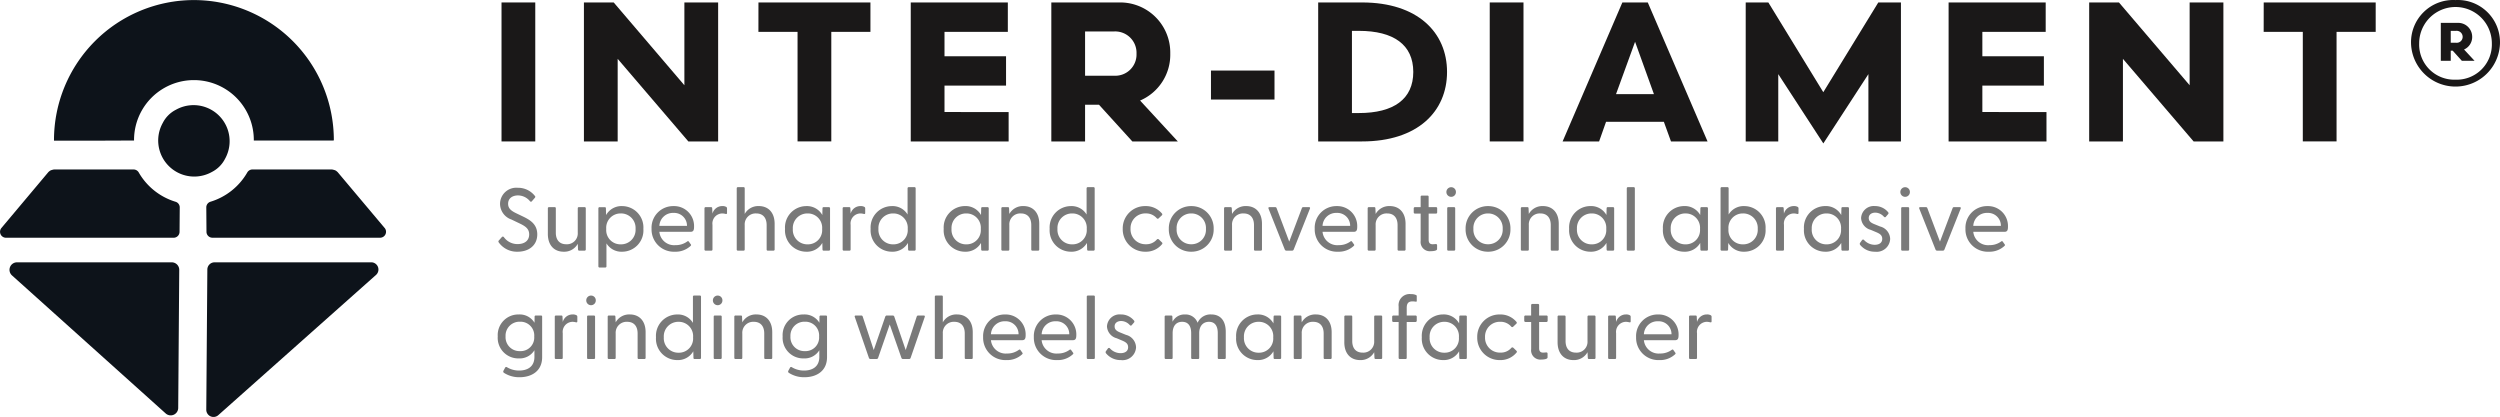 <?xml version="1.0" encoding="UTF-8"?>
<svg xmlns="http://www.w3.org/2000/svg" id="Component_1_1" data-name="Component 1 – 1" width="415.252" height="69.259" viewBox="0 0 415.252 69.259">
  <rect id="Rectangle_95" data-name="Rectangle 95" width="5.606" height="23.085" transform="translate(83.303 0.408)" fill="#1a1818"></rect>
  <path id="Path_129" data-name="Path 129" d="M179.727.667h5.606V23.752h-4.947l-11.74-13.719V23.752H163.04V.667h4.947l11.74,13.752Z" transform="translate(-66.05 -0.259)" fill="#1a1818"></path>
  <path id="Path_130" data-name="Path 130" d="M211.772.667h18.6V5.548h-6.5v18.2h-5.606V5.548h-6.5Z" transform="translate(-85.792 -0.259)" fill="#1a1818"></path>
  <path id="Path_131" data-name="Path 131" d="M270.552,18.871v4.881H254.294V.667H270.42V5.548H259.9V9.6h10.223v4.881H259.9v4.386Z" transform="translate(-103.018 -0.259)" fill="#1a1818"></path>
  <g id="Group_1" data-name="Group 1" transform="translate(-0.002 0.011)">
    <path id="Path_132" data-name="Path 132" d="M301.458,17.651H299.15v6.1h-5.606V.667h11.245A8.325,8.325,0,0,1,313.3,9.176a8.276,8.276,0,0,1-5.013,7.783l6.265,6.793H307ZM304,12.836a3.523,3.523,0,0,0,3.694-3.66A3.549,3.549,0,0,0,304,5.482h-4.85v7.354Z" transform="translate(-118.916 -0.27)" fill="#1a1818"></path>
    <rect id="Rectangle_96" data-name="Rectangle 96" width="10.553" height="4.815" transform="translate(201.144 11.708)" fill="#1a1818"></rect>
    <path id="Path_133" data-name="Path 133" d="M375.343.667c9.233,0,14.114,4.979,14.114,11.542s-4.88,11.542-14.114,11.542h-7.288V.667Zm-.528,18.369c5.771,0,9.035-2.308,9.035-6.826s-3.264-6.826-9.035-6.826h-1.154V19.036Z" transform="translate(-149.101 -0.27)" fill="#1a1818"></path>
    <rect id="Rectangle_97" data-name="Rectangle 97" width="5.607" height="23.085" transform="translate(247.448 0.397)" fill="#1a1818"></rect>
    <path id="Path_134" data-name="Path 134" d="M453.117,20.487h-9.6l-1.155,3.265H436.3L446.225.667h4.221l9.927,23.084H454.3ZM445.17,15.9h6.3l-3.134-8.7Z" transform="translate(-176.747 -0.27)" fill="#1a1818"></path>
    <path id="Path_135" data-name="Path 135" d="M500.308,15.573,509.443.667h3.76V23.752H507.8V12.572l-7.486,11.509-7.486-11.509v11.18h-5.408V.667h3.76Z" transform="translate(-197.454 -0.27)" fill="#1a1818"></path>
    <path id="Path_136" data-name="Path 136" d="M560.331,18.871v4.881H544.073V.667H560.2V5.548H549.68V9.6H559.9v4.881H549.68v4.386Z" transform="translate(-220.407 -0.27)" fill="#1a1818"></path>
    <path id="Path_137" data-name="Path 137" d="M600.01.667h5.606V23.752h-4.947l-11.74-13.719V23.752h-5.606V.667h4.947l11.74,13.752Z" transform="translate(-236.307 -0.27)" fill="#1a1818"></path>
    <path id="Path_138" data-name="Path 138" d="M632.054.667h18.6V5.548h-6.5v18.2h-5.606V5.548h-6.5Z" transform="translate(-256.048 -0.27)" fill="#1a1818"></path>
    <path id="Path_139" data-name="Path 139" d="M680.576,0a7.012,7.012,0,0,1,7.387,7.189,7.39,7.39,0,0,1-14.774,0A7.013,7.013,0,0,1,680.576,0m0,13.224a5.838,5.838,0,0,0,6.035-6.035,6.035,6.035,0,1,0-12.07,0,5.837,5.837,0,0,0,6.035,6.035m1.418-5.013,1.747,1.879H681.63l-1.516-1.682h-.33V10.09h-1.65V3.79h2.8a2.318,2.318,0,0,1,2.412,2.31,2.254,2.254,0,0,1-1.352,2.111m-1.32-1.121a.981.981,0,0,0,1.089-.989,1,1,0,0,0-1.089-.989h-.89v1.98Z" transform="translate(-272.712 -0.001)" fill="#1a1818"></path>
    <path id="Path_140" data-name="Path 140" d="M29.606,73.226H3.9A1.246,1.246,0,0,0,3.071,75.4L28.6,98.327a1.246,1.246,0,0,0,2.079-.918l.171-22.928A1.245,1.245,0,0,0,29.6,73.226" transform="translate(-1.076 -29.664)" fill="#0d131a"></path>
    <path id="Path_141" data-name="Path 141" d="M29.167,52.667a10.61,10.61,0,0,1-6.111-4.851A1,1,0,0,0,22.2,47.3H9.136a1.9,1.9,0,0,0-.318.027c-.071.023-.133.042-.2.059l-.086.024-.071.02c-.061.035-.112.064-.166.091l-.146.114c-.036.032-.073.063-.111.1l-7.8,9.287A.989.989,0,0,0,.99,58.643H28.838a.99.99,0,0,0,.989-.982l.03-4.048a.978.978,0,0,0-.689-.947" transform="translate(0 -19.163)" fill="#0d131a"></path>
    <path id="Path_142" data-name="Path 142" d="M84.993,73.226H58.977a1.2,1.2,0,0,0-1.2,1.191L57.6,97.7a1.2,1.2,0,0,0,2,.906L85.79,75.322a1.2,1.2,0,0,0-.8-2.1" transform="translate(-23.335 -29.664)" fill="#0d131a"></path>
    <path id="Path_143" data-name="Path 143" d="M55.287,38.275a5.99,5.99,0,0,0-8.158-8.155,4.96,4.96,0,0,0-2.171,2.171,5.99,5.99,0,0,0,8.158,8.155,4.959,4.959,0,0,0,2.171-2.171" transform="translate(-17.911 -11.899)" fill="#0d131a"></path>
    <path id="Path_144" data-name="Path 144" d="M87.225,57.017l-7.809-9.283c-.037-.032-.075-.063-.111-.1l-.146-.115c-.054-.027-.105-.057-.166-.09l-.071-.02-.086-.024-.2-.058a1.9,1.9,0,0,0-.318-.027H65.26a.994.994,0,0,0-.857.511,10.61,10.61,0,0,1-6.111,4.851.978.978,0,0,0-.689.947l.03,4.047a.989.989,0,0,0,.989.982H86.469a.989.989,0,0,0,.757-1.626" transform="translate(-23.335 -19.163)" fill="#0d131a"></path>
    <path id="Path_145" data-name="Path 145" d="M38.319,0A23.268,23.268,0,0,0,15.078,23.241q0,.057,0,.114h6.856l6.441-.027v-.087a9.946,9.946,0,0,1,19.893,0v.087H61.48a.082.082,0,0,0,.081-.082A23.268,23.268,0,0,0,38.319,0" transform="translate(-6.108)" fill="#0d131a"></path>
  </g>
  <path id="Path_1" data-name="Path 1" d="M3.983.177c1.829,0,3.26-1.032,3.26-2.876,0-1.681-1.165-2.389-2.36-2.965l-1.165-.56C2.832-6.652,2.4-7.065,2.4-7.788c0-.9.708-1.386,1.652-1.386a2.6,2.6,0,0,1,1.977.959.2.2,0,0,0,.339-.015l.472-.546c.089-.118.118-.206-.015-.339a3.543,3.543,0,0,0-2.817-1.328,2.7,2.7,0,0,0-2.95,2.67,2.781,2.781,0,0,0,1.888,2.6l1.254.6c.959.457,1.7.87,1.7,1.873S5.177-1.092,3.968-1.092A2.752,2.752,0,0,1,1.7-2.242a.215.215,0,0,0-.339-.015L.87-1.7a.234.234,0,0,0-.03.325A3.7,3.7,0,0,0,3.983.177Zm7.641,0a2.557,2.557,0,0,0,2.345-1.313l.044.914c.015.162.059.221.206.221h.87A.187.187,0,0,0,15.3-.207V-7.021a.187.187,0,0,0-.206-.206H14.16c-.133,0-.192.074-.192.206V-2.98a1.8,1.8,0,0,1-1.917,1.918c-1.106,0-1.726-.708-1.726-1.918V-7.021c0-.133-.059-.206-.192-.206H9.2A.187.187,0,0,0,9-7.021v4.233C9-.87,10.074.177,11.623.177ZM17.6,2.8h.929a.187.187,0,0,0,.206-.207V-1.21A2.908,2.908,0,0,0,21.343.177a3.539,3.539,0,0,0,3.525-3.791A3.547,3.547,0,0,0,21.343-7.4a2.918,2.918,0,0,0-2.67,1.49l-.029-1.106c0-.133-.059-.206-.192-.206H17.6a.187.187,0,0,0-.206.206V2.6A.187.187,0,0,0,17.6,2.8ZM18.7-3.6a2.381,2.381,0,0,1,2.4-2.581A2.414,2.414,0,0,1,23.57-3.614a2.406,2.406,0,0,1-2.463,2.566A2.357,2.357,0,0,1,18.7-3.6ZM30.09.177a3.648,3.648,0,0,0,2.581-.929c.118-.1.162-.192.059-.31l-.325-.457a.163.163,0,0,0-.236-.015,3.209,3.209,0,0,1-1.962.62,2.463,2.463,0,0,1-2.684-2.212h5.163c.487,0,.6-.266.6-.856A3.31,3.31,0,0,0,29.884-7.4a3.592,3.592,0,0,0-3.658,3.761A3.7,3.7,0,0,0,30.09.177ZM27.524-4.115a2.257,2.257,0,0,1,2.36-2.154,2.128,2.128,0,0,1,2.227,2.154ZM35.223,0h.929c.133,0,.192-.074.192-.207V-4.292A1.668,1.668,0,0,1,37.966-6.18a2.41,2.41,0,0,1,.531.074c.162.044.265.015.265-.147v-.738a.288.288,0,0,0-.118-.266,1.224,1.224,0,0,0-.664-.147,1.685,1.685,0,0,0-1.637,1.254L36.3-7.006c0-.162-.059-.221-.207-.221h-.87a.187.187,0,0,0-.207.206V-.207A.187.187,0,0,0,35.223,0Zm5.354,0h.929c.133,0,.192-.074.192-.207V-4.248A1.815,1.815,0,0,1,43.616-6.18c1.106,0,1.726.723,1.726,1.932V-.207c0,.133.059.207.192.207h.929a.187.187,0,0,0,.207-.207V-4.454c0-1.9-1.077-2.95-2.625-2.95A2.557,2.557,0,0,0,41.7-6.092V-10.34c0-.133-.059-.207-.192-.207h-.929a.187.187,0,0,0-.207.207V-.207A.187.187,0,0,0,40.577,0ZM51.92.177a2.94,2.94,0,0,0,2.67-1.46l.029,1.077c0,.133.059.207.192.207h.855a.187.187,0,0,0,.207-.207V-7.021a.187.187,0,0,0-.207-.206h-.855c-.133,0-.192.074-.192.206L54.59-5.915A2.918,2.918,0,0,0,51.92-7.4a3.547,3.547,0,0,0-3.525,3.791A3.539,3.539,0,0,0,51.92.177ZM49.693-3.614A2.414,2.414,0,0,1,52.156-6.18,2.381,2.381,0,0,1,54.56-3.6a2.357,2.357,0,0,1-2.4,2.552A2.406,2.406,0,0,1,49.693-3.614ZM58.174,0H59.1c.133,0,.192-.074.192-.207V-4.292A1.668,1.668,0,0,1,60.917-6.18a2.41,2.41,0,0,1,.531.074c.162.044.265.015.265-.147v-.738a.288.288,0,0,0-.118-.266,1.224,1.224,0,0,0-.664-.147,1.685,1.685,0,0,0-1.637,1.254l-.044-.855c0-.162-.059-.221-.207-.221h-.87a.187.187,0,0,0-.207.206V-.207A.187.187,0,0,0,58.174,0Zm7.965.177a2.94,2.94,0,0,0,2.67-1.46l.03,1.077c0,.133.059.207.192.207h.855a.187.187,0,0,0,.206-.207V-10.34a.187.187,0,0,0-.206-.207h-.929a.187.187,0,0,0-.207.207V-6a2.889,2.889,0,0,0-2.611-1.4,3.547,3.547,0,0,0-3.525,3.791A3.539,3.539,0,0,0,66.139.177ZM63.912-3.614A2.414,2.414,0,0,1,66.375-6.18a2.381,2.381,0,0,1,2.4,2.581,2.357,2.357,0,0,1-2.4,2.552A2.406,2.406,0,0,1,63.912-3.614ZM78.278.177a2.94,2.94,0,0,0,2.67-1.46l.03,1.077c0,.133.059.207.192.207h.855a.187.187,0,0,0,.206-.207V-7.021a.187.187,0,0,0-.206-.206h-.855c-.133,0-.192.074-.192.206l-.03,1.106a2.918,2.918,0,0,0-2.67-1.49,3.547,3.547,0,0,0-3.525,3.791A3.539,3.539,0,0,0,78.278.177ZM76.051-3.614A2.414,2.414,0,0,1,78.514-6.18a2.381,2.381,0,0,1,2.4,2.581,2.357,2.357,0,0,1-2.4,2.552A2.406,2.406,0,0,1,76.051-3.614ZM84.532,0h.929c.133,0,.192-.074.192-.207V-4.248A1.815,1.815,0,0,1,87.571-6.18c1.106,0,1.726.723,1.726,1.932V-.207c0,.133.059.207.192.207h.929a.187.187,0,0,0,.206-.207V-4.454c0-1.9-1.077-2.95-2.625-2.95a2.557,2.557,0,0,0-2.345,1.313l-.044-.915c0-.162-.059-.221-.206-.221h-.87a.187.187,0,0,0-.207.206V-.207A.187.187,0,0,0,84.532,0ZM95.875.177a2.94,2.94,0,0,0,2.67-1.46l.03,1.077c0,.133.059.207.192.207h.855a.187.187,0,0,0,.207-.207V-10.34a.187.187,0,0,0-.207-.207h-.929a.187.187,0,0,0-.207.207V-6a2.889,2.889,0,0,0-2.611-1.4A3.547,3.547,0,0,0,92.35-3.614,3.539,3.539,0,0,0,95.875.177ZM93.648-3.614A2.414,2.414,0,0,1,96.111-6.18a2.381,2.381,0,0,1,2.4,2.581,2.357,2.357,0,0,1-2.4,2.552A2.406,2.406,0,0,1,93.648-3.614ZM108.265.177a3.437,3.437,0,0,0,2.743-1.239.2.2,0,0,0,0-.3l-.516-.5a.231.231,0,0,0-.354.03,2.287,2.287,0,0,1-1.8.767,2.467,2.467,0,0,1-2.552-2.567,2.448,2.448,0,0,1,2.522-2.552,2.321,2.321,0,0,1,1.829.8.214.214,0,0,0,.339,0l.516-.487a.213.213,0,0,0,0-.31A3.463,3.463,0,0,0,108.265-7.4a3.692,3.692,0,0,0-3.776,3.776A3.708,3.708,0,0,0,108.265.177Zm7.611,0a3.674,3.674,0,0,0,3.717-3.791A3.674,3.674,0,0,0,115.876-7.4a3.686,3.686,0,0,0-3.732,3.791A3.686,3.686,0,0,0,115.876.177Zm-2.434-3.791a2.408,2.408,0,0,1,2.434-2.567,2.416,2.416,0,0,1,2.434,2.567,2.4,2.4,0,0,1-2.434,2.552A2.4,2.4,0,0,1,113.442-3.614ZM121.525,0h.929c.133,0,.192-.074.192-.207V-4.248a1.815,1.815,0,0,1,1.918-1.932c1.106,0,1.726.723,1.726,1.932V-.207c0,.133.059.207.192.207h.929a.187.187,0,0,0,.206-.207V-4.454c0-1.9-1.077-2.95-2.625-2.95a2.557,2.557,0,0,0-2.345,1.313l-.044-.915c0-.162-.059-.221-.206-.221h-.87a.187.187,0,0,0-.207.206V-.207A.187.187,0,0,0,121.525,0Zm10.148,0h.944a.27.27,0,0,0,.266-.177l2.7-6.8c.059-.162,0-.251-.162-.251h-.944a.235.235,0,0,0-.236.177L132.145-1.5,130.051-7.05a.235.235,0,0,0-.236-.177h-.944c-.162,0-.221.089-.162.251l2.7,6.8A.27.27,0,0,0,131.673,0Zm8.57.177a3.648,3.648,0,0,0,2.581-.929c.118-.1.162-.192.059-.31l-.324-.457a.163.163,0,0,0-.236-.015,3.209,3.209,0,0,1-1.962.62,2.463,2.463,0,0,1-2.684-2.212h5.162c.487,0,.6-.266.6-.856A3.31,3.31,0,0,0,140.036-7.4a3.592,3.592,0,0,0-3.658,3.761A3.7,3.7,0,0,0,140.243.177Zm-2.566-4.292a2.257,2.257,0,0,1,2.36-2.154,2.128,2.128,0,0,1,2.227,2.154ZM145.376,0h.929c.133,0,.192-.074.192-.207V-4.248a1.815,1.815,0,0,1,1.917-1.932c1.106,0,1.726.723,1.726,1.932V-.207c0,.133.059.207.192.207h.929a.187.187,0,0,0,.206-.207V-4.454c0-1.9-1.077-2.95-2.626-2.95A2.557,2.557,0,0,0,146.5-6.092l-.044-.915c0-.162-.059-.221-.207-.221h-.87a.187.187,0,0,0-.206.206V-.207A.187.187,0,0,0,145.376,0Zm10.31.089c.413,0,1.018-.074,1.018-.354v-.62c0-.148-.074-.221-.28-.207-.148.015-.339.03-.457.03-.428,0-.664-.207-.664-.738V-6.151h1.21a.2.2,0,0,0,.206-.221v-.649a.187.187,0,0,0-.206-.206H155.3V-8.939c0-.133-.059-.207-.192-.207h-.929a.187.187,0,0,0-.206.207v1.711h-.929a.2.2,0,0,0-.221.206v.649a.209.209,0,0,0,.221.221h.929v4.528A1.534,1.534,0,0,0,155.686.089Zm3.363-9.027a.781.781,0,0,0,.782-.8.781.781,0,0,0-.782-.8.793.793,0,0,0-.8.8A.793.793,0,0,0,159.049-8.939Zm-.664,8.732c0,.133.059.207.192.207h.929a.187.187,0,0,0,.206-.207V-7.021a.187.187,0,0,0-.206-.206h-.929c-.133,0-.192.074-.192.206Zm6.785.384a3.674,3.674,0,0,0,3.717-3.791A3.674,3.674,0,0,0,165.171-7.4a3.686,3.686,0,0,0-3.732,3.791A3.686,3.686,0,0,0,165.171.177Zm-2.434-3.791a2.408,2.408,0,0,1,2.434-2.567A2.416,2.416,0,0,1,167.6-3.614a2.4,2.4,0,0,1-2.434,2.552A2.4,2.4,0,0,1,162.737-3.614ZM170.82,0h.929c.133,0,.192-.074.192-.207V-4.248a1.815,1.815,0,0,1,1.917-1.932c1.106,0,1.726.723,1.726,1.932V-.207c0,.133.059.207.192.207h.929a.187.187,0,0,0,.207-.207V-4.454c0-1.9-1.077-2.95-2.626-2.95a2.557,2.557,0,0,0-2.345,1.313l-.044-.915c0-.162-.059-.221-.207-.221h-.87a.187.187,0,0,0-.206.206V-.207A.187.187,0,0,0,170.82,0Zm11.343.177a2.94,2.94,0,0,0,2.67-1.46l.029,1.077c0,.133.059.207.192.207h.855a.187.187,0,0,0,.206-.207V-7.021a.187.187,0,0,0-.206-.206h-.855c-.133,0-.192.074-.192.206l-.029,1.106a2.918,2.918,0,0,0-2.67-1.49,3.547,3.547,0,0,0-3.525,3.791A3.539,3.539,0,0,0,182.163.177Zm-2.227-3.791A2.414,2.414,0,0,1,182.4-6.18,2.381,2.381,0,0,1,184.8-3.6a2.357,2.357,0,0,1-2.4,2.552A2.406,2.406,0,0,1,179.935-3.614ZM188.417,0h.929a.187.187,0,0,0,.206-.207V-10.34a.187.187,0,0,0-.206-.207h-.929a.187.187,0,0,0-.206.207V-.207A.187.187,0,0,0,188.417,0Zm9.322.177a2.94,2.94,0,0,0,2.67-1.46l.029,1.077c0,.133.059.207.192.207h.855a.187.187,0,0,0,.206-.207V-7.021a.187.187,0,0,0-.206-.206h-.855c-.133,0-.192.074-.192.206l-.029,1.106a2.918,2.918,0,0,0-2.67-1.49,3.547,3.547,0,0,0-3.525,3.791A3.539,3.539,0,0,0,197.738.177Zm-2.227-3.791a2.414,2.414,0,0,1,2.463-2.567,2.381,2.381,0,0,1,2.4,2.581,2.357,2.357,0,0,1-2.4,2.552A2.406,2.406,0,0,1,195.511-3.614ZM207.739.177a3.539,3.539,0,0,0,3.525-3.791A3.547,3.547,0,0,0,207.739-7.4,2.889,2.889,0,0,0,205.128-6V-10.34a.187.187,0,0,0-.206-.207h-.929a.187.187,0,0,0-.206.207V-.207a.187.187,0,0,0,.206.207h.855c.133,0,.192-.074.192-.207l.03-1.077A2.94,2.94,0,0,0,207.739.177ZM205.1-3.6a2.381,2.381,0,0,1,2.4-2.581,2.414,2.414,0,0,1,2.463,2.567A2.406,2.406,0,0,1,207.5-1.047,2.357,2.357,0,0,1,205.1-3.6ZM213.2,0h.929c.133,0,.192-.074.192-.207V-4.292A1.668,1.668,0,0,1,215.94-6.18a2.41,2.41,0,0,1,.531.074c.162.044.266.015.266-.147v-.738a.288.288,0,0,0-.118-.266,1.224,1.224,0,0,0-.664-.147,1.685,1.685,0,0,0-1.637,1.254l-.044-.855c0-.162-.059-.221-.207-.221h-.87a.187.187,0,0,0-.206.206V-.207A.187.187,0,0,0,213.2,0Zm7.965.177a2.94,2.94,0,0,0,2.67-1.46l.029,1.077c0,.133.059.207.192.207h.855a.187.187,0,0,0,.206-.207V-7.021a.187.187,0,0,0-.206-.206h-.855c-.133,0-.192.074-.192.206l-.029,1.106a2.918,2.918,0,0,0-2.67-1.49,3.547,3.547,0,0,0-3.525,3.791A3.539,3.539,0,0,0,221.161.177Zm-2.227-3.791A2.414,2.414,0,0,1,221.4-6.18,2.381,2.381,0,0,1,223.8-3.6a2.357,2.357,0,0,1-2.4,2.552A2.406,2.406,0,0,1,218.934-3.614Zm10.5,3.791a2.241,2.241,0,0,0,2.522-2.109,2.2,2.2,0,0,0-1.667-2.08l-.8-.325c-.649-.251-1.091-.487-1.091-1.091,0-.575.487-.885,1.091-.885a1.955,1.955,0,0,1,1.416.664c.133.133.236.148.354,0l.354-.413a.227.227,0,0,0,.015-.31,2.775,2.775,0,0,0-2.2-1.032,2.1,2.1,0,0,0-2.3,2.006,2.145,2.145,0,0,0,1.608,1.947l.87.369c.649.266,1.032.531,1.032,1.121,0,.664-.516.988-1.268.988a2.4,2.4,0,0,1-1.74-.782.214.214,0,0,0-.354.015l-.295.413a.291.291,0,0,0,0,.384A3.1,3.1,0,0,0,229.436.177Zm5.015-9.116a.781.781,0,0,0,.782-.8.781.781,0,0,0-.782-.8.793.793,0,0,0-.8.8A.793.793,0,0,0,234.451-8.939Zm-.664,8.732c0,.133.059.207.192.207h.929a.187.187,0,0,0,.206-.207V-7.021a.187.187,0,0,0-.206-.206h-.929c-.133,0-.192.074-.192.206ZM239.761,0h.944a.27.27,0,0,0,.266-.177l2.7-6.8c.059-.162,0-.251-.162-.251h-.944a.235.235,0,0,0-.236.177L240.233-1.5,238.139-7.05a.235.235,0,0,0-.236-.177h-.944c-.162,0-.221.089-.162.251l2.7,6.8A.27.27,0,0,0,239.761,0Zm8.57.177a3.648,3.648,0,0,0,2.581-.929c.118-.1.162-.192.059-.31l-.324-.457a.163.163,0,0,0-.236-.015,3.209,3.209,0,0,1-1.962.62,2.463,2.463,0,0,1-2.684-2.212h5.163c.487,0,.6-.266.6-.856A3.31,3.31,0,0,0,248.124-7.4a3.592,3.592,0,0,0-3.658,3.761A3.7,3.7,0,0,0,248.331.177Zm-2.566-4.292a2.257,2.257,0,0,1,2.36-2.154,2.128,2.128,0,0,1,2.227,2.154Z" transform="translate(81.998 41.633)" fill="#797979"></path>
  <path id="Path_2" data-name="Path 2" d="M4.322,3.024c1.859,0,3.732-.929,3.732-3.334V-7.021c0-.133-.059-.206-.192-.206H7.006a.187.187,0,0,0-.207.206l-.015,1A2.87,2.87,0,0,0,4.16-7.4,3.422,3.422,0,0,0,.678-3.761,3.421,3.421,0,0,0,4.174-.1,2.875,2.875,0,0,0,6.77-1.46V-.354c0,1.7-1.239,2.271-2.537,2.271A3.852,3.852,0,0,1,2.2,1.357a.2.2,0,0,0-.3.089l-.28.516a.254.254,0,0,0,.1.339A4.627,4.627,0,0,0,4.322,3.024ZM1.977-3.761a2.315,2.315,0,0,1,2.4-2.434,2.282,2.282,0,0,1,2.36,2.463,2.253,2.253,0,0,1-2.36,2.419A2.311,2.311,0,0,1,1.977-3.761ZM10.354,0h.929c.133,0,.192-.074.192-.207V-4.292A1.668,1.668,0,0,1,13.1-6.18a2.41,2.41,0,0,1,.531.074c.162.044.266.015.266-.147v-.738a.288.288,0,0,0-.118-.266,1.224,1.224,0,0,0-.664-.147,1.685,1.685,0,0,0-1.637,1.254l-.044-.855c0-.162-.059-.221-.207-.221h-.87a.187.187,0,0,0-.207.206V-.207A.187.187,0,0,0,10.354,0Zm5.826-8.939a.781.781,0,0,0,.782-.8.781.781,0,0,0-.782-.8.793.793,0,0,0-.8.8A.793.793,0,0,0,16.181-8.939ZM15.517-.207c0,.133.059.207.192.207h.929a.187.187,0,0,0,.206-.207V-7.021a.187.187,0,0,0-.206-.206h-.929c-.133,0-.192.074-.192.206ZM19.146,0h.929c.133,0,.192-.074.192-.207V-4.248A1.815,1.815,0,0,1,22.184-6.18c1.106,0,1.726.723,1.726,1.932V-.207c0,.133.059.207.192.207h.929a.187.187,0,0,0,.207-.207V-4.454c0-1.9-1.077-2.95-2.626-2.95a2.557,2.557,0,0,0-2.345,1.313l-.044-.915c0-.162-.059-.221-.206-.221h-.87a.187.187,0,0,0-.206.206V-.207A.187.187,0,0,0,19.146,0ZM30.488.177a2.94,2.94,0,0,0,2.67-1.46l.029,1.077c0,.133.059.207.192.207h.855a.187.187,0,0,0,.207-.207V-10.34a.187.187,0,0,0-.207-.207h-.929a.187.187,0,0,0-.207.207V-6a2.889,2.889,0,0,0-2.611-1.4,3.547,3.547,0,0,0-3.525,3.791A3.539,3.539,0,0,0,30.488.177ZM28.261-3.614A2.414,2.414,0,0,1,30.724-6.18a2.381,2.381,0,0,1,2.4,2.581,2.357,2.357,0,0,1-2.4,2.552A2.406,2.406,0,0,1,28.261-3.614Zm8.953-5.325a.781.781,0,0,0,.782-.8.781.781,0,0,0-.782-.8.793.793,0,0,0-.8.8A.793.793,0,0,0,37.214-8.939ZM36.55-.207c0,.133.059.207.192.207h.929a.187.187,0,0,0,.207-.207V-7.021a.187.187,0,0,0-.207-.206h-.929c-.133,0-.192.074-.192.206ZM40.179,0h.929c.133,0,.192-.074.192-.207V-4.248A1.815,1.815,0,0,1,43.218-6.18c1.106,0,1.726.723,1.726,1.932V-.207c0,.133.059.207.192.207h.929a.187.187,0,0,0,.207-.207V-4.454c0-1.9-1.077-2.95-2.625-2.95A2.557,2.557,0,0,0,41.3-6.092l-.044-.915c0-.162-.059-.221-.207-.221h-.87a.187.187,0,0,0-.207.206V-.207A.187.187,0,0,0,40.179,0ZM51.64,3.024c1.859,0,3.732-.929,3.732-3.334V-7.021c0-.133-.059-.206-.192-.206h-.855a.187.187,0,0,0-.206.206l-.015,1A2.87,2.87,0,0,0,51.478-7.4,3.422,3.422,0,0,0,48-3.761,3.421,3.421,0,0,0,51.492-.1a2.875,2.875,0,0,0,2.6-1.357V-.354c0,1.7-1.239,2.271-2.537,2.271a3.852,3.852,0,0,1-2.035-.56.2.2,0,0,0-.3.089l-.28.516a.254.254,0,0,0,.1.339A4.627,4.627,0,0,0,51.64,3.024ZM49.295-3.761a2.315,2.315,0,0,1,2.4-2.434,2.282,2.282,0,0,1,2.36,2.463A2.253,2.253,0,0,1,51.7-1.313,2.311,2.311,0,0,1,49.295-3.761ZM62.6,0h.988a.27.27,0,0,0,.265-.177l1.932-5.561L67.732-.177A.27.27,0,0,0,68,0h.988a.27.27,0,0,0,.266-.177l2.345-6.8c.059-.162-.015-.251-.177-.251h-.9a.252.252,0,0,0-.251.177L68.44-1.49l-1.9-5.561a.27.27,0,0,0-.265-.177h-.959a.27.27,0,0,0-.266.177L63.13-1.49,61.3-7.05a.235.235,0,0,0-.236-.177h-.914c-.162,0-.221.089-.162.251l2.345,6.8A.27.27,0,0,0,62.6,0ZM73.485,0h.929c.133,0,.192-.074.192-.207V-4.248A1.815,1.815,0,0,1,76.523-6.18c1.106,0,1.726.723,1.726,1.932V-.207c0,.133.059.207.192.207h.929a.187.187,0,0,0,.206-.207V-4.454c0-1.9-1.077-2.95-2.625-2.95a2.557,2.557,0,0,0-2.345,1.313V-10.34c0-.133-.059-.207-.192-.207h-.929a.187.187,0,0,0-.207.207V-.207A.187.187,0,0,0,73.485,0ZM85.166.177a3.648,3.648,0,0,0,2.581-.929c.118-.1.162-.192.059-.31l-.325-.457a.163.163,0,0,0-.236-.015,3.209,3.209,0,0,1-1.962.62A2.463,2.463,0,0,1,82.6-3.127h5.162c.487,0,.6-.266.6-.856A3.31,3.31,0,0,0,84.96-7.4,3.592,3.592,0,0,0,81.3-3.643,3.7,3.7,0,0,0,85.166.177ZM82.6-4.115a2.257,2.257,0,0,1,2.36-2.154,2.128,2.128,0,0,1,2.227,2.154ZM93.589.177A3.648,3.648,0,0,0,96.17-.752c.118-.1.162-.192.059-.31L95.9-1.519a.163.163,0,0,0-.236-.015,3.209,3.209,0,0,1-1.962.62,2.463,2.463,0,0,1-2.685-2.212h5.162c.487,0,.6-.266.6-.856A3.31,3.31,0,0,0,93.382-7.4a3.592,3.592,0,0,0-3.658,3.761A3.7,3.7,0,0,0,93.589.177ZM91.022-4.115a2.257,2.257,0,0,1,2.36-2.154A2.128,2.128,0,0,1,95.61-4.115ZM98.722,0h.929a.187.187,0,0,0,.207-.207V-10.34a.187.187,0,0,0-.207-.207h-.929a.187.187,0,0,0-.207.207V-.207A.187.187,0,0,0,98.722,0Zm5.457.177A2.241,2.241,0,0,0,106.7-1.932a2.2,2.2,0,0,0-1.667-2.08l-.8-.325c-.649-.251-1.092-.487-1.092-1.091,0-.575.487-.885,1.092-.885a1.955,1.955,0,0,1,1.416.664c.133.133.236.148.354,0l.354-.413a.227.227,0,0,0,.015-.31,2.775,2.775,0,0,0-2.2-1.032,2.1,2.1,0,0,0-2.3,2.006,2.145,2.145,0,0,0,1.608,1.947l.87.369c.649.266,1.033.531,1.033,1.121,0,.664-.516.988-1.269.988a2.4,2.4,0,0,1-1.741-.782.214.214,0,0,0-.354.015l-.3.413a.291.291,0,0,0,0,.384A3.1,3.1,0,0,0,104.179.177ZM111.658,0h.929c.133,0,.192-.074.192-.207v-4.1c0-1.18.59-1.873,1.578-1.873s1.5.679,1.5,1.873v4.1a.187.187,0,0,0,.207.207H117c.133,0,.192-.074.192-.207v-4.1c0-1.18.649-1.873,1.622-1.873s1.46.679,1.46,1.873v4.1c0,.133.059.207.192.207h.929a.187.187,0,0,0,.206-.207V-4.513c0-1.9-.915-2.891-2.419-2.891a2.323,2.323,0,0,0-2.257,1.386A2.123,2.123,0,0,0,114.814-7.4a2.2,2.2,0,0,0-2.05,1.209l-.03-.811c0-.162-.059-.221-.206-.221h-.87a.187.187,0,0,0-.207.206V-.207A.187.187,0,0,0,111.658,0ZM126.85.177a2.94,2.94,0,0,0,2.67-1.46l.03,1.077c0,.133.059.207.192.207h.855a.187.187,0,0,0,.206-.207V-7.021a.187.187,0,0,0-.206-.206h-.855c-.133,0-.192.074-.192.206l-.03,1.106a2.918,2.918,0,0,0-2.67-1.49,3.547,3.547,0,0,0-3.525,3.791A3.539,3.539,0,0,0,126.85.177Zm-2.227-3.791a2.414,2.414,0,0,1,2.463-2.567,2.381,2.381,0,0,1,2.4,2.581,2.357,2.357,0,0,1-2.4,2.552A2.406,2.406,0,0,1,124.623-3.614ZM133.1,0h.929c.133,0,.192-.074.192-.207V-4.248a1.815,1.815,0,0,1,1.917-1.932c1.106,0,1.726.723,1.726,1.932V-.207c0,.133.059.207.192.207h.929a.187.187,0,0,0,.206-.207V-4.454c0-1.9-1.077-2.95-2.626-2.95a2.557,2.557,0,0,0-2.345,1.313l-.044-.915c0-.162-.059-.221-.207-.221h-.87a.187.187,0,0,0-.206.206V-.207A.187.187,0,0,0,133.1,0Zm10.812.177a2.557,2.557,0,0,0,2.345-1.313l.044.914c.015.162.059.221.206.221h.87a.187.187,0,0,0,.207-.207V-7.021a.187.187,0,0,0-.207-.206h-.929c-.133,0-.192.074-.192.206V-2.98a1.8,1.8,0,0,1-1.918,1.918c-1.106,0-1.726-.708-1.726-1.918V-7.021c0-.133-.059-.206-.192-.206H141.5a.187.187,0,0,0-.206.206v4.233C141.29-.87,142.367.177,143.916.177ZM150.524,0h.929a.187.187,0,0,0,.206-.207V-6.151h1.446a.209.209,0,0,0,.221-.221v-.649a.2.2,0,0,0-.221-.206H151.66V-8.481c0-.62.162-1.092.959-1.092a3.483,3.483,0,0,1,.516.044c.1.015.192,0,.192-.1v-.811a.19.19,0,0,0-.133-.192,1.876,1.876,0,0,0-.826-.148,1.837,1.837,0,0,0-2.05,2.065v1.49h-.855a.2.2,0,0,0-.221.206v.649a.209.209,0,0,0,.221.221h.855V-.207A.187.187,0,0,0,150.524,0Zm7.168.177a2.94,2.94,0,0,0,2.67-1.46l.029,1.077c0,.133.059.207.192.207h.855a.187.187,0,0,0,.206-.207V-7.021a.187.187,0,0,0-.206-.206h-.855c-.133,0-.192.074-.192.206l-.029,1.106a2.918,2.918,0,0,0-2.67-1.49,3.547,3.547,0,0,0-3.525,3.791A3.539,3.539,0,0,0,157.692.177Zm-2.227-3.791a2.414,2.414,0,0,1,2.463-2.567,2.381,2.381,0,0,1,2.4,2.581,2.357,2.357,0,0,1-2.4,2.552A2.406,2.406,0,0,1,155.465-3.614ZM167.147.177a3.437,3.437,0,0,0,2.743-1.239.2.2,0,0,0,0-.3l-.516-.5a.231.231,0,0,0-.354.03,2.287,2.287,0,0,1-1.8.767,2.467,2.467,0,0,1-2.552-2.567,2.448,2.448,0,0,1,2.522-2.552,2.321,2.321,0,0,1,1.829.8.214.214,0,0,0,.339,0l.516-.487a.213.213,0,0,0,0-.31A3.463,3.463,0,0,0,167.147-7.4a3.692,3.692,0,0,0-3.776,3.776A3.708,3.708,0,0,0,167.147.177Zm6.888-.089c.413,0,1.018-.074,1.018-.354v-.62c0-.148-.074-.221-.28-.207-.148.015-.339.03-.457.03-.428,0-.664-.207-.664-.738V-6.151h1.21a.2.2,0,0,0,.206-.221v-.649a.187.187,0,0,0-.206-.206h-1.21V-8.939c0-.133-.059-.207-.192-.207h-.929a.187.187,0,0,0-.206.207v1.711H171.4a.2.2,0,0,0-.221.206v.649a.209.209,0,0,0,.221.221h.929v4.528A1.534,1.534,0,0,0,174.035.089Zm5.31.089a2.557,2.557,0,0,0,2.345-1.313l.044.914c.015.162.059.221.206.221h.87a.187.187,0,0,0,.207-.207V-7.021a.187.187,0,0,0-.207-.206h-.929c-.133,0-.192.074-.192.206V-2.98a1.8,1.8,0,0,1-1.918,1.918c-1.106,0-1.726-.708-1.726-1.918V-7.021c0-.133-.059-.206-.192-.206h-.929a.187.187,0,0,0-.206.206v4.233C176.72-.87,177.8.177,179.345.177ZM185.319,0h.929c.133,0,.192-.074.192-.207V-4.292a1.668,1.668,0,0,1,1.622-1.888,2.41,2.41,0,0,1,.531.074c.162.044.266.015.266-.147v-.738a.288.288,0,0,0-.118-.266,1.224,1.224,0,0,0-.664-.147,1.685,1.685,0,0,0-1.637,1.254l-.044-.855c0-.162-.059-.221-.207-.221h-.87a.187.187,0,0,0-.206.206V-.207A.187.187,0,0,0,185.319,0Zm8.3.177A3.648,3.648,0,0,0,196.2-.752c.118-.1.162-.192.059-.31l-.324-.457a.163.163,0,0,0-.236-.015,3.209,3.209,0,0,1-1.962.62,2.463,2.463,0,0,1-2.684-2.212h5.162c.487,0,.6-.266.6-.856A3.31,3.31,0,0,0,193.417-7.4a3.592,3.592,0,0,0-3.658,3.761A3.7,3.7,0,0,0,193.623.177Zm-2.566-4.292a2.257,2.257,0,0,1,2.36-2.154,2.128,2.128,0,0,1,2.227,2.154ZM198.756,0h.929c.133,0,.192-.074.192-.207V-4.292A1.668,1.668,0,0,1,201.5-6.18a2.41,2.41,0,0,1,.531.074c.162.044.266.015.266-.147v-.738a.288.288,0,0,0-.118-.266,1.224,1.224,0,0,0-.664-.147,1.685,1.685,0,0,0-1.637,1.254l-.044-.855c0-.162-.059-.221-.207-.221h-.87a.187.187,0,0,0-.206.206V-.207A.187.187,0,0,0,198.756,0Z" transform="translate(81.998 59.633)" fill="#797979"></path>
</svg>
